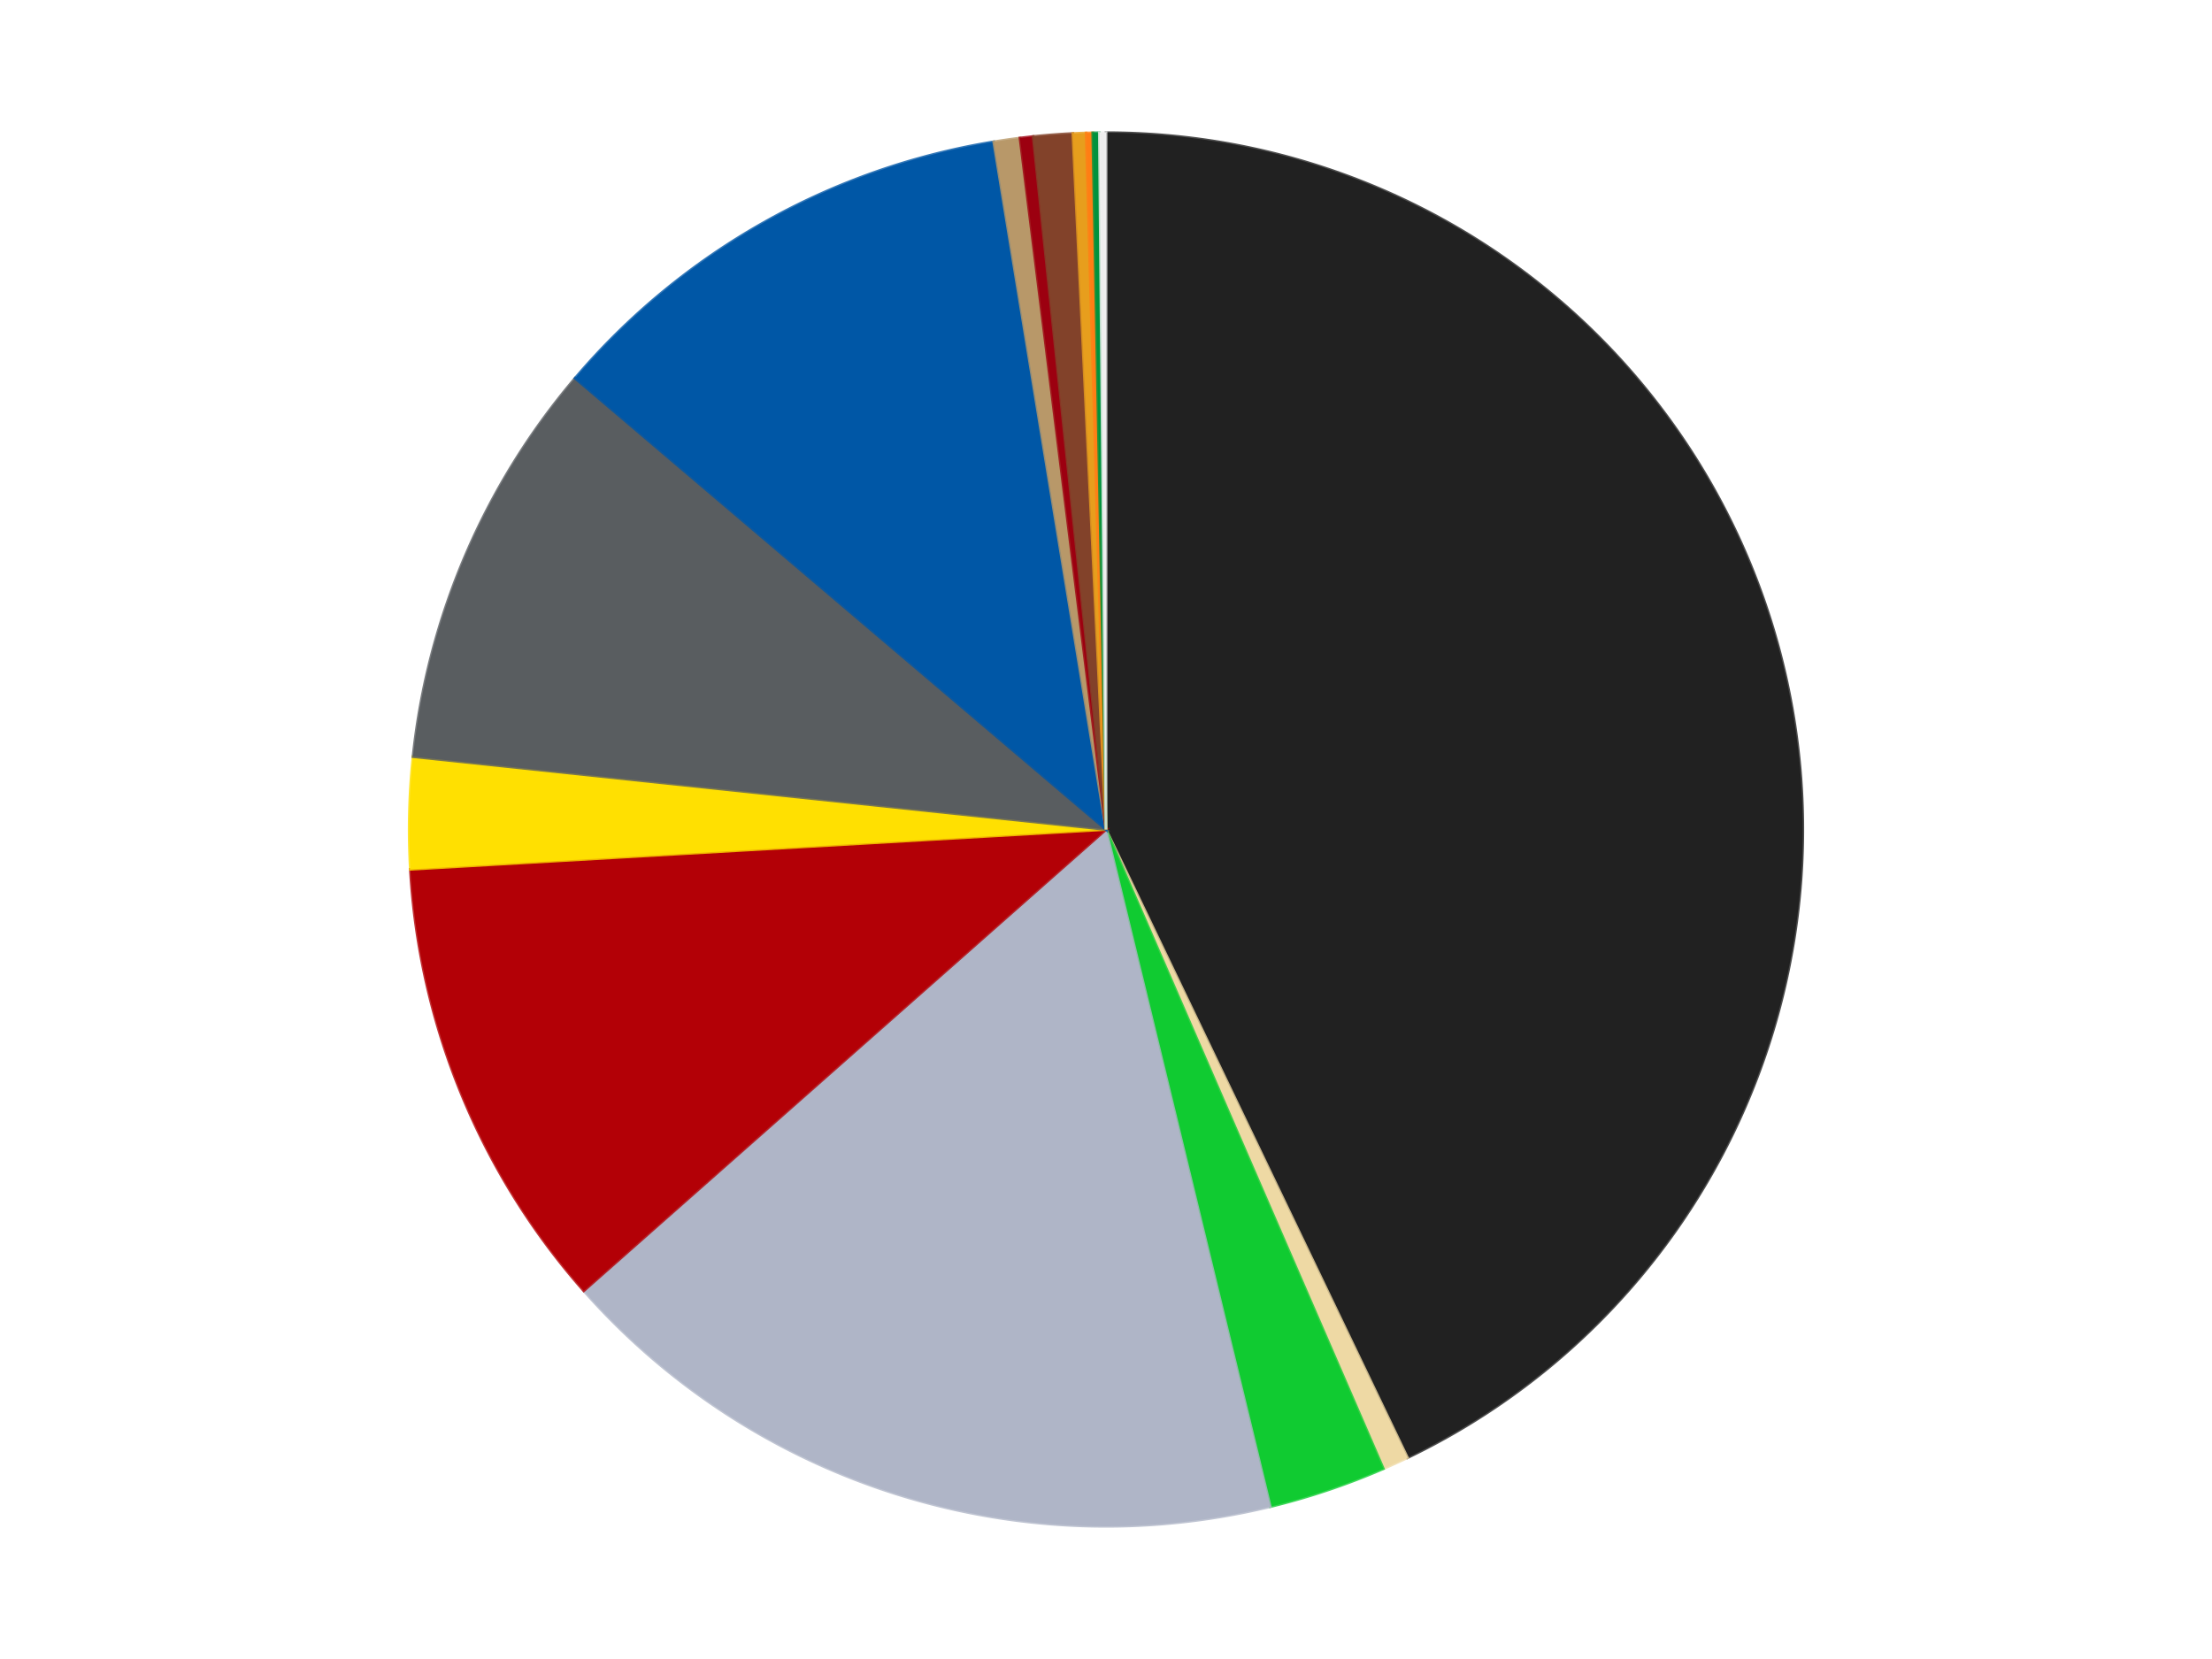 <?xml version='1.0' encoding='utf-8'?>
<svg xmlns="http://www.w3.org/2000/svg" xmlns:xlink="http://www.w3.org/1999/xlink" id="chart-1d2342a5-60fa-48ce-91e3-7895ae6b9f3a" class="pygal-chart" viewBox="0 0 800 600"><!--Generated with pygal 3.0.4 (lxml) ©Kozea 2012-2016 on 2024-07-06--><!--http://pygal.org--><!--http://github.com/Kozea/pygal--><defs><style type="text/css">#chart-1d2342a5-60fa-48ce-91e3-7895ae6b9f3a{-webkit-user-select:none;-webkit-font-smoothing:antialiased;font-family:Consolas,"Liberation Mono",Menlo,Courier,monospace}#chart-1d2342a5-60fa-48ce-91e3-7895ae6b9f3a .title{font-family:Consolas,"Liberation Mono",Menlo,Courier,monospace;font-size:16px}#chart-1d2342a5-60fa-48ce-91e3-7895ae6b9f3a .legends .legend text{font-family:Consolas,"Liberation Mono",Menlo,Courier,monospace;font-size:14px}#chart-1d2342a5-60fa-48ce-91e3-7895ae6b9f3a .axis text{font-family:Consolas,"Liberation Mono",Menlo,Courier,monospace;font-size:10px}#chart-1d2342a5-60fa-48ce-91e3-7895ae6b9f3a .axis text.major{font-family:Consolas,"Liberation Mono",Menlo,Courier,monospace;font-size:10px}#chart-1d2342a5-60fa-48ce-91e3-7895ae6b9f3a .text-overlay text.value{font-family:Consolas,"Liberation Mono",Menlo,Courier,monospace;font-size:16px}#chart-1d2342a5-60fa-48ce-91e3-7895ae6b9f3a .text-overlay text.label{font-family:Consolas,"Liberation Mono",Menlo,Courier,monospace;font-size:10px}#chart-1d2342a5-60fa-48ce-91e3-7895ae6b9f3a .tooltip{font-family:Consolas,"Liberation Mono",Menlo,Courier,monospace;font-size:14px}#chart-1d2342a5-60fa-48ce-91e3-7895ae6b9f3a text.no_data{font-family:Consolas,"Liberation Mono",Menlo,Courier,monospace;font-size:64px}
#chart-1d2342a5-60fa-48ce-91e3-7895ae6b9f3a{background-color:transparent}#chart-1d2342a5-60fa-48ce-91e3-7895ae6b9f3a path,#chart-1d2342a5-60fa-48ce-91e3-7895ae6b9f3a line,#chart-1d2342a5-60fa-48ce-91e3-7895ae6b9f3a rect,#chart-1d2342a5-60fa-48ce-91e3-7895ae6b9f3a circle{-webkit-transition:150ms;-moz-transition:150ms;transition:150ms}#chart-1d2342a5-60fa-48ce-91e3-7895ae6b9f3a .graph &gt; .background{fill:transparent}#chart-1d2342a5-60fa-48ce-91e3-7895ae6b9f3a .plot &gt; .background{fill:transparent}#chart-1d2342a5-60fa-48ce-91e3-7895ae6b9f3a .graph{fill:rgba(0,0,0,.87)}#chart-1d2342a5-60fa-48ce-91e3-7895ae6b9f3a text.no_data{fill:rgba(0,0,0,1)}#chart-1d2342a5-60fa-48ce-91e3-7895ae6b9f3a .title{fill:rgba(0,0,0,1)}#chart-1d2342a5-60fa-48ce-91e3-7895ae6b9f3a .legends .legend text{fill:rgba(0,0,0,.87)}#chart-1d2342a5-60fa-48ce-91e3-7895ae6b9f3a .legends .legend:hover text{fill:rgba(0,0,0,1)}#chart-1d2342a5-60fa-48ce-91e3-7895ae6b9f3a .axis .line{stroke:rgba(0,0,0,1)}#chart-1d2342a5-60fa-48ce-91e3-7895ae6b9f3a .axis .guide.line{stroke:rgba(0,0,0,.54)}#chart-1d2342a5-60fa-48ce-91e3-7895ae6b9f3a .axis .major.line{stroke:rgba(0,0,0,.87)}#chart-1d2342a5-60fa-48ce-91e3-7895ae6b9f3a .axis text.major{fill:rgba(0,0,0,1)}#chart-1d2342a5-60fa-48ce-91e3-7895ae6b9f3a .axis.y .guides:hover .guide.line,#chart-1d2342a5-60fa-48ce-91e3-7895ae6b9f3a .line-graph .axis.x .guides:hover .guide.line,#chart-1d2342a5-60fa-48ce-91e3-7895ae6b9f3a .stackedline-graph .axis.x .guides:hover .guide.line,#chart-1d2342a5-60fa-48ce-91e3-7895ae6b9f3a .xy-graph .axis.x .guides:hover .guide.line{stroke:rgba(0,0,0,1)}#chart-1d2342a5-60fa-48ce-91e3-7895ae6b9f3a .axis .guides:hover text{fill:rgba(0,0,0,1)}#chart-1d2342a5-60fa-48ce-91e3-7895ae6b9f3a .reactive{fill-opacity:1.0;stroke-opacity:.8;stroke-width:1}#chart-1d2342a5-60fa-48ce-91e3-7895ae6b9f3a .ci{stroke:rgba(0,0,0,.87)}#chart-1d2342a5-60fa-48ce-91e3-7895ae6b9f3a .reactive.active,#chart-1d2342a5-60fa-48ce-91e3-7895ae6b9f3a .active .reactive{fill-opacity:0.6;stroke-opacity:.9;stroke-width:4}#chart-1d2342a5-60fa-48ce-91e3-7895ae6b9f3a .ci .reactive.active{stroke-width:1.5}#chart-1d2342a5-60fa-48ce-91e3-7895ae6b9f3a .series text{fill:rgba(0,0,0,1)}#chart-1d2342a5-60fa-48ce-91e3-7895ae6b9f3a .tooltip rect{fill:transparent;stroke:rgba(0,0,0,1);-webkit-transition:opacity 150ms;-moz-transition:opacity 150ms;transition:opacity 150ms}#chart-1d2342a5-60fa-48ce-91e3-7895ae6b9f3a .tooltip .label{fill:rgba(0,0,0,.87)}#chart-1d2342a5-60fa-48ce-91e3-7895ae6b9f3a .tooltip .label{fill:rgba(0,0,0,.87)}#chart-1d2342a5-60fa-48ce-91e3-7895ae6b9f3a .tooltip .legend{font-size:.8em;fill:rgba(0,0,0,.54)}#chart-1d2342a5-60fa-48ce-91e3-7895ae6b9f3a .tooltip .x_label{font-size:.6em;fill:rgba(0,0,0,1)}#chart-1d2342a5-60fa-48ce-91e3-7895ae6b9f3a .tooltip .xlink{font-size:.5em;text-decoration:underline}#chart-1d2342a5-60fa-48ce-91e3-7895ae6b9f3a .tooltip .value{font-size:1.5em}#chart-1d2342a5-60fa-48ce-91e3-7895ae6b9f3a .bound{font-size:.5em}#chart-1d2342a5-60fa-48ce-91e3-7895ae6b9f3a .max-value{font-size:.75em;fill:rgba(0,0,0,.54)}#chart-1d2342a5-60fa-48ce-91e3-7895ae6b9f3a .map-element{fill:transparent;stroke:rgba(0,0,0,.54) !important}#chart-1d2342a5-60fa-48ce-91e3-7895ae6b9f3a .map-element .reactive{fill-opacity:inherit;stroke-opacity:inherit}#chart-1d2342a5-60fa-48ce-91e3-7895ae6b9f3a .color-0,#chart-1d2342a5-60fa-48ce-91e3-7895ae6b9f3a .color-0 a:visited{stroke:#F44336;fill:#F44336}#chart-1d2342a5-60fa-48ce-91e3-7895ae6b9f3a .color-1,#chart-1d2342a5-60fa-48ce-91e3-7895ae6b9f3a .color-1 a:visited{stroke:#3F51B5;fill:#3F51B5}#chart-1d2342a5-60fa-48ce-91e3-7895ae6b9f3a .color-2,#chart-1d2342a5-60fa-48ce-91e3-7895ae6b9f3a .color-2 a:visited{stroke:#009688;fill:#009688}#chart-1d2342a5-60fa-48ce-91e3-7895ae6b9f3a .color-3,#chart-1d2342a5-60fa-48ce-91e3-7895ae6b9f3a .color-3 a:visited{stroke:#FFC107;fill:#FFC107}#chart-1d2342a5-60fa-48ce-91e3-7895ae6b9f3a .color-4,#chart-1d2342a5-60fa-48ce-91e3-7895ae6b9f3a .color-4 a:visited{stroke:#FF5722;fill:#FF5722}#chart-1d2342a5-60fa-48ce-91e3-7895ae6b9f3a .color-5,#chart-1d2342a5-60fa-48ce-91e3-7895ae6b9f3a .color-5 a:visited{stroke:#9C27B0;fill:#9C27B0}#chart-1d2342a5-60fa-48ce-91e3-7895ae6b9f3a .color-6,#chart-1d2342a5-60fa-48ce-91e3-7895ae6b9f3a .color-6 a:visited{stroke:#03A9F4;fill:#03A9F4}#chart-1d2342a5-60fa-48ce-91e3-7895ae6b9f3a .color-7,#chart-1d2342a5-60fa-48ce-91e3-7895ae6b9f3a .color-7 a:visited{stroke:#8BC34A;fill:#8BC34A}#chart-1d2342a5-60fa-48ce-91e3-7895ae6b9f3a .color-8,#chart-1d2342a5-60fa-48ce-91e3-7895ae6b9f3a .color-8 a:visited{stroke:#FF9800;fill:#FF9800}#chart-1d2342a5-60fa-48ce-91e3-7895ae6b9f3a .color-9,#chart-1d2342a5-60fa-48ce-91e3-7895ae6b9f3a .color-9 a:visited{stroke:#E91E63;fill:#E91E63}#chart-1d2342a5-60fa-48ce-91e3-7895ae6b9f3a .color-10,#chart-1d2342a5-60fa-48ce-91e3-7895ae6b9f3a .color-10 a:visited{stroke:#2196F3;fill:#2196F3}#chart-1d2342a5-60fa-48ce-91e3-7895ae6b9f3a .color-11,#chart-1d2342a5-60fa-48ce-91e3-7895ae6b9f3a .color-11 a:visited{stroke:#4CAF50;fill:#4CAF50}#chart-1d2342a5-60fa-48ce-91e3-7895ae6b9f3a .color-12,#chart-1d2342a5-60fa-48ce-91e3-7895ae6b9f3a .color-12 a:visited{stroke:#FFEB3B;fill:#FFEB3B}#chart-1d2342a5-60fa-48ce-91e3-7895ae6b9f3a .color-13,#chart-1d2342a5-60fa-48ce-91e3-7895ae6b9f3a .color-13 a:visited{stroke:#673AB7;fill:#673AB7}#chart-1d2342a5-60fa-48ce-91e3-7895ae6b9f3a .color-14,#chart-1d2342a5-60fa-48ce-91e3-7895ae6b9f3a .color-14 a:visited{stroke:#00BCD4;fill:#00BCD4}#chart-1d2342a5-60fa-48ce-91e3-7895ae6b9f3a .text-overlay .color-0 text{fill:black}#chart-1d2342a5-60fa-48ce-91e3-7895ae6b9f3a .text-overlay .color-1 text{fill:black}#chart-1d2342a5-60fa-48ce-91e3-7895ae6b9f3a .text-overlay .color-2 text{fill:black}#chart-1d2342a5-60fa-48ce-91e3-7895ae6b9f3a .text-overlay .color-3 text{fill:black}#chart-1d2342a5-60fa-48ce-91e3-7895ae6b9f3a .text-overlay .color-4 text{fill:black}#chart-1d2342a5-60fa-48ce-91e3-7895ae6b9f3a .text-overlay .color-5 text{fill:black}#chart-1d2342a5-60fa-48ce-91e3-7895ae6b9f3a .text-overlay .color-6 text{fill:black}#chart-1d2342a5-60fa-48ce-91e3-7895ae6b9f3a .text-overlay .color-7 text{fill:black}#chart-1d2342a5-60fa-48ce-91e3-7895ae6b9f3a .text-overlay .color-8 text{fill:black}#chart-1d2342a5-60fa-48ce-91e3-7895ae6b9f3a .text-overlay .color-9 text{fill:black}#chart-1d2342a5-60fa-48ce-91e3-7895ae6b9f3a .text-overlay .color-10 text{fill:black}#chart-1d2342a5-60fa-48ce-91e3-7895ae6b9f3a .text-overlay .color-11 text{fill:black}#chart-1d2342a5-60fa-48ce-91e3-7895ae6b9f3a .text-overlay .color-12 text{fill:black}#chart-1d2342a5-60fa-48ce-91e3-7895ae6b9f3a .text-overlay .color-13 text{fill:black}#chart-1d2342a5-60fa-48ce-91e3-7895ae6b9f3a .text-overlay .color-14 text{fill:black}
#chart-1d2342a5-60fa-48ce-91e3-7895ae6b9f3a text.no_data{text-anchor:middle}#chart-1d2342a5-60fa-48ce-91e3-7895ae6b9f3a .guide.line{fill:none}#chart-1d2342a5-60fa-48ce-91e3-7895ae6b9f3a .centered{text-anchor:middle}#chart-1d2342a5-60fa-48ce-91e3-7895ae6b9f3a .title{text-anchor:middle}#chart-1d2342a5-60fa-48ce-91e3-7895ae6b9f3a .legends .legend text{fill-opacity:1}#chart-1d2342a5-60fa-48ce-91e3-7895ae6b9f3a .axis.x text{text-anchor:middle}#chart-1d2342a5-60fa-48ce-91e3-7895ae6b9f3a .axis.x:not(.web) text[transform]{text-anchor:start}#chart-1d2342a5-60fa-48ce-91e3-7895ae6b9f3a .axis.x:not(.web) text[transform].backwards{text-anchor:end}#chart-1d2342a5-60fa-48ce-91e3-7895ae6b9f3a .axis.y text{text-anchor:end}#chart-1d2342a5-60fa-48ce-91e3-7895ae6b9f3a .axis.y text[transform].backwards{text-anchor:start}#chart-1d2342a5-60fa-48ce-91e3-7895ae6b9f3a .axis.y2 text{text-anchor:start}#chart-1d2342a5-60fa-48ce-91e3-7895ae6b9f3a .axis.y2 text[transform].backwards{text-anchor:end}#chart-1d2342a5-60fa-48ce-91e3-7895ae6b9f3a .axis .guide.line{stroke-dasharray:4,4;stroke:black}#chart-1d2342a5-60fa-48ce-91e3-7895ae6b9f3a .axis .major.guide.line{stroke-dasharray:6,6;stroke:black}#chart-1d2342a5-60fa-48ce-91e3-7895ae6b9f3a .horizontal .axis.y .guide.line,#chart-1d2342a5-60fa-48ce-91e3-7895ae6b9f3a .horizontal .axis.y2 .guide.line,#chart-1d2342a5-60fa-48ce-91e3-7895ae6b9f3a .vertical .axis.x .guide.line{opacity:0}#chart-1d2342a5-60fa-48ce-91e3-7895ae6b9f3a .horizontal .axis.always_show .guide.line,#chart-1d2342a5-60fa-48ce-91e3-7895ae6b9f3a .vertical .axis.always_show .guide.line{opacity:1 !important}#chart-1d2342a5-60fa-48ce-91e3-7895ae6b9f3a .axis.y .guides:hover .guide.line,#chart-1d2342a5-60fa-48ce-91e3-7895ae6b9f3a .axis.y2 .guides:hover .guide.line,#chart-1d2342a5-60fa-48ce-91e3-7895ae6b9f3a .axis.x .guides:hover .guide.line{opacity:1}#chart-1d2342a5-60fa-48ce-91e3-7895ae6b9f3a .axis .guides:hover text{opacity:1}#chart-1d2342a5-60fa-48ce-91e3-7895ae6b9f3a .nofill{fill:none}#chart-1d2342a5-60fa-48ce-91e3-7895ae6b9f3a .subtle-fill{fill-opacity:.2}#chart-1d2342a5-60fa-48ce-91e3-7895ae6b9f3a .dot{stroke-width:1px;fill-opacity:1;stroke-opacity:1}#chart-1d2342a5-60fa-48ce-91e3-7895ae6b9f3a .dot.active{stroke-width:5px}#chart-1d2342a5-60fa-48ce-91e3-7895ae6b9f3a .dot.negative{fill:transparent}#chart-1d2342a5-60fa-48ce-91e3-7895ae6b9f3a text,#chart-1d2342a5-60fa-48ce-91e3-7895ae6b9f3a tspan{stroke:none !important}#chart-1d2342a5-60fa-48ce-91e3-7895ae6b9f3a .series text.active{opacity:1}#chart-1d2342a5-60fa-48ce-91e3-7895ae6b9f3a .tooltip rect{fill-opacity:.95;stroke-width:.5}#chart-1d2342a5-60fa-48ce-91e3-7895ae6b9f3a .tooltip text{fill-opacity:1}#chart-1d2342a5-60fa-48ce-91e3-7895ae6b9f3a .showable{visibility:hidden}#chart-1d2342a5-60fa-48ce-91e3-7895ae6b9f3a .showable.shown{visibility:visible}#chart-1d2342a5-60fa-48ce-91e3-7895ae6b9f3a .gauge-background{fill:rgba(229,229,229,1);stroke:none}#chart-1d2342a5-60fa-48ce-91e3-7895ae6b9f3a .bg-lines{stroke:transparent;stroke-width:2px}</style><script type="text/javascript">window.pygal = window.pygal || {};window.pygal.config = window.pygal.config || {};window.pygal.config['1d2342a5-60fa-48ce-91e3-7895ae6b9f3a'] = {"allow_interruptions": false, "box_mode": "extremes", "classes": ["pygal-chart"], "css": ["file://style.css", "file://graph.css"], "defs": [], "disable_xml_declaration": false, "dots_size": 2.5, "dynamic_print_values": false, "explicit_size": false, "fill": false, "force_uri_protocol": "https", "formatter": null, "half_pie": false, "height": 600, "include_x_axis": false, "inner_radius": 0, "interpolate": null, "interpolation_parameters": {}, "interpolation_precision": 250, "inverse_y_axis": false, "js": ["//kozea.github.io/pygal.js/2.0.x/pygal-tooltips.min.js"], "legend_at_bottom": false, "legend_at_bottom_columns": null, "legend_box_size": 12, "logarithmic": false, "margin": 20, "margin_bottom": null, "margin_left": null, "margin_right": null, "margin_top": null, "max_scale": 16, "min_scale": 4, "missing_value_fill_truncation": "x", "no_data_text": "No data", "no_prefix": false, "order_min": null, "pretty_print": false, "print_labels": false, "print_values": false, "print_values_position": "center", "print_zeroes": true, "range": null, "rounded_bars": null, "secondary_range": null, "show_dots": true, "show_legend": false, "show_minor_x_labels": true, "show_minor_y_labels": true, "show_only_major_dots": false, "show_x_guides": false, "show_x_labels": true, "show_y_guides": true, "show_y_labels": true, "spacing": 10, "stack_from_top": false, "strict": false, "stroke": true, "stroke_style": null, "style": {"background": "transparent", "ci_colors": [], "colors": ["#F44336", "#3F51B5", "#009688", "#FFC107", "#FF5722", "#9C27B0", "#03A9F4", "#8BC34A", "#FF9800", "#E91E63", "#2196F3", "#4CAF50", "#FFEB3B", "#673AB7", "#00BCD4", "#CDDC39", "#9E9E9E", "#607D8B"], "dot_opacity": "1", "font_family": "Consolas, \"Liberation Mono\", Menlo, Courier, monospace", "foreground": "rgba(0, 0, 0, .87)", "foreground_strong": "rgba(0, 0, 0, 1)", "foreground_subtle": "rgba(0, 0, 0, .54)", "guide_stroke_color": "black", "guide_stroke_dasharray": "4,4", "label_font_family": "Consolas, \"Liberation Mono\", Menlo, Courier, monospace", "label_font_size": 10, "legend_font_family": "Consolas, \"Liberation Mono\", Menlo, Courier, monospace", "legend_font_size": 14, "major_guide_stroke_color": "black", "major_guide_stroke_dasharray": "6,6", "major_label_font_family": "Consolas, \"Liberation Mono\", Menlo, Courier, monospace", "major_label_font_size": 10, "no_data_font_family": "Consolas, \"Liberation Mono\", Menlo, Courier, monospace", "no_data_font_size": 64, "opacity": "1.0", "opacity_hover": "0.6", "plot_background": "transparent", "stroke_opacity": ".8", "stroke_opacity_hover": ".9", "stroke_width": "1", "stroke_width_hover": "4", "title_font_family": "Consolas, \"Liberation Mono\", Menlo, Courier, monospace", "title_font_size": 16, "tooltip_font_family": "Consolas, \"Liberation Mono\", Menlo, Courier, monospace", "tooltip_font_size": 14, "transition": "150ms", "value_background": "rgba(229, 229, 229, 1)", "value_colors": [], "value_font_family": "Consolas, \"Liberation Mono\", Menlo, Courier, monospace", "value_font_size": 16, "value_label_font_family": "Consolas, \"Liberation Mono\", Menlo, Courier, monospace", "value_label_font_size": 10}, "title": null, "tooltip_border_radius": 0, "tooltip_fancy_mode": true, "truncate_label": null, "truncate_legend": null, "width": 800, "x_label_rotation": 0, "x_labels": null, "x_labels_major": null, "x_labels_major_count": null, "x_labels_major_every": null, "x_title": null, "xrange": null, "y_label_rotation": 0, "y_labels": null, "y_labels_major": null, "y_labels_major_count": null, "y_labels_major_every": null, "y_title": null, "zero": 0, "legends": ["Black", "Tan", "Bright Green", "Light Bluish Gray", "Red", "Yellow", "Dark Bluish Gray", "Blue", "Dark Tan", "Trans-Red", "Reddish Brown", "Pearl Gold", "Orange", "Green", "Trans-Clear"]}</script><script type="text/javascript" xlink:href="https://kozea.github.io/pygal.js/2.0.x/pygal-tooltips.min.js"/></defs><title>Pygal</title><g class="graph pie-graph vertical"><rect x="0" y="0" width="800" height="600" class="background"/><g transform="translate(20, 20)" class="plot"><rect x="0" y="0" width="760" height="560" class="background"/><g class="series serie-0 color-0"><g class="slices"><g class="slice" style="fill: #212121; stroke: #212121"><path d="M380 28 A252 252 0 0 1 489.03 507.193 L380 280 A0 0 0 0 0 380 280 z" class="slice reactive tooltip-trigger"/><desc class="value">283</desc><desc class="x centered">502.85995408179224</desc><desc class="y centered">252.0459004255206</desc></g></g></g><g class="series serie-1 color-1"><g class="slices"><g class="slice" style="fill: #EED9A4; stroke: #EED9A4"><path d="M489.03 507.193 A252 252 0 0 1 480.301 511.179 L380 280 A0 0 0 0 0 380 280 z" class="slice reactive tooltip-trigger"/><desc class="value">4</desc><desc class="x centered">432.3422916382377</desc><desc class="y centered">394.61363141466927</desc></g></g></g><g class="series serie-2 color-2"><g class="slices"><g class="slice" style="fill: #10CB31; stroke: #10CB31"><path d="M480.301 511.179 A252 252 0 0 1 439.411 524.897 L380 280 A0 0 0 0 0 380 280 z" class="slice reactive tooltip-trigger"/><desc class="value">18</desc><desc class="x centered">420.07516832667847</desc><desc class="y centered">399.45702525840994</desc></g></g></g><g class="series serie-3 color-3"><g class="slices"><g class="slice" style="fill: #AFB5C7; stroke: #AFB5C7"><path d="M439.411 524.897 A252 252 0 0 1 191.131 446.83 L380 280 A0 0 0 0 0 380 280 z" class="slice reactive tooltip-trigger"/><desc class="value">114</desc><desc class="x centered">342.2064144990967</desc><desc class="y centered">400.198356457091</desc></g></g></g><g class="series serie-4 color-4"><g class="slices"><g class="slice" style="fill: #B30006; stroke: #B30006"><path d="M191.131 446.83 A252 252 0 0 1 128.411 294.386 L380 280 A0 0 0 0 0 380 280 z" class="slice reactive tooltip-trigger"/><desc class="value">70</desc><desc class="x centered">263.47674986394134</desc><desc class="y centered">327.94092383058035</desc></g></g></g><g class="series serie-5 color-5"><g class="slices"><g class="slice" style="fill: #FFE001; stroke: #FFE001"><path d="M128.411 294.386 A252 252 0 0 1 129.38 253.659 L380 280 A0 0 0 0 0 380 280 z" class="slice reactive tooltip-trigger"/><desc class="value">17</desc><desc class="x centered">254.03568386866573</desc><desc class="y centered">277.00149010919057</desc></g></g></g><g class="series serie-6 color-6"><g class="slices"><g class="slice" style="fill: #595D60; stroke: #595D60"><path d="M129.38 253.659 A252 252 0 0 1 187.989 116.796 L380 280 A0 0 0 0 0 380 280 z" class="slice reactive tooltip-trigger"/><desc class="value">63</desc><desc class="x centered">264.1732017487101</desc><desc class="y centered">230.40007251159545</desc></g></g></g><g class="series serie-7 color-7"><g class="slices"><g class="slice" style="fill: #0057A6; stroke: #0057A6"><path d="M187.989 116.796 A252 252 0 0 1 339.394 31.293 L380 280 A0 0 0 0 0 380 280 z" class="slice reactive tooltip-trigger"/><desc class="value">74</desc><desc class="x centered">318.0416514946539</desc><desc class="y centered">170.28599428290812</desc></g></g></g><g class="series serie-8 color-8"><g class="slices"><g class="slice" style="fill: #B89869; stroke: #B89869"><path d="M339.394 31.293 A252 252 0 0 1 348.892 29.927 L380 280 A0 0 0 0 0 380 280 z" class="slice reactive tooltip-trigger"/><desc class="value">4</desc><desc class="x centered">362.0683303775659</desc><desc class="y centered">155.2824983230025</desc></g></g></g><g class="series serie-9 color-9"><g class="slices"><g class="slice" style="fill: #9C0010; stroke: #9C0010"><path d="M348.892 29.927 A252 252 0 0 1 353.659 29.38 L380 280 A0 0 0 0 0 380 280 z" class="slice reactive tooltip-trigger"/><desc class="value">2</desc><desc class="x centered">365.63708235379175</desc><desc class="y centered">154.8213013460827</desc></g></g></g><g class="series serie-10 color-10"><g class="slices"><g class="slice" style="fill: #82422A; stroke: #82422A"><path d="M353.659 29.38 A252 252 0 0 1 368.009 28.285 L380 280 A0 0 0 0 0 380 280 z" class="slice reactive tooltip-trigger"/><desc class="value">6</desc><desc class="x centered">370.4131365255619</desc><desc class="y centered">154.36524346852707</desc></g></g></g><g class="series serie-11 color-11"><g class="slices"><g class="slice" style="fill: #E79E1D; stroke: #E79E1D"><path d="M368.009 28.285 A252 252 0 0 1 372.804 28.103 L380 280 A0 0 0 0 0 380 280 z" class="slice reactive tooltip-trigger"/><desc class="value">2</desc><desc class="x centered">375.2030907328568</desc><desc class="y centered">154.09134397714035</desc></g></g></g><g class="series serie-12 color-12"><g class="slices"><g class="slice" style="fill: #FF7E14; stroke: #FF7E14"><path d="M372.804 28.103 A252 252 0 0 1 375.202 28.046 L380 280 A0 0 0 0 0 380 280 z" class="slice reactive tooltip-trigger"/><desc class="value">1</desc><desc class="x centered">377.0014901091904</desc><desc class="y centered">154.03568386866573</desc></g></g></g><g class="series serie-13 color-13"><g class="slices"><g class="slice" style="fill: #00923D; stroke: #00923D"><path d="M375.202 28.046 A252 252 0 0 1 377.601 28.011 L380 280 A0 0 0 0 0 380 280 z" class="slice reactive tooltip-trigger"/><desc class="value">1</desc><desc class="x centered">378.2007853574868</desc><desc class="y centered">154.0128465808114</desc></g></g></g><g class="series serie-14 color-14"><g class="slices"><g class="slice" style="fill: #EEEEEE; stroke: #EEEEEE"><path d="M377.601 28.011 A252 252 0 0 1 380 28 L380 280 A0 0 0 0 0 380 280 z" class="slice reactive tooltip-trigger"/><desc class="value">1</desc><desc class="x centered">379.4002436673317</desc><desc class="y centered">154.00142741942898</desc></g></g></g></g><g class="titles"/><g transform="translate(20, 20)" class="plot overlay"><g class="series serie-0 color-0"/><g class="series serie-1 color-1"/><g class="series serie-2 color-2"/><g class="series serie-3 color-3"/><g class="series serie-4 color-4"/><g class="series serie-5 color-5"/><g class="series serie-6 color-6"/><g class="series serie-7 color-7"/><g class="series serie-8 color-8"/><g class="series serie-9 color-9"/><g class="series serie-10 color-10"/><g class="series serie-11 color-11"/><g class="series serie-12 color-12"/><g class="series serie-13 color-13"/><g class="series serie-14 color-14"/></g><g transform="translate(20, 20)" class="plot text-overlay"><g class="series serie-0 color-0"/><g class="series serie-1 color-1"/><g class="series serie-2 color-2"/><g class="series serie-3 color-3"/><g class="series serie-4 color-4"/><g class="series serie-5 color-5"/><g class="series serie-6 color-6"/><g class="series serie-7 color-7"/><g class="series serie-8 color-8"/><g class="series serie-9 color-9"/><g class="series serie-10 color-10"/><g class="series serie-11 color-11"/><g class="series serie-12 color-12"/><g class="series serie-13 color-13"/><g class="series serie-14 color-14"/></g><g transform="translate(20, 20)" class="plot tooltip-overlay"><g transform="translate(0 0)" style="opacity: 0" class="tooltip"><rect rx="0" ry="0" width="0" height="0" class="tooltip-box"/><g class="text"/></g></g></g></svg>